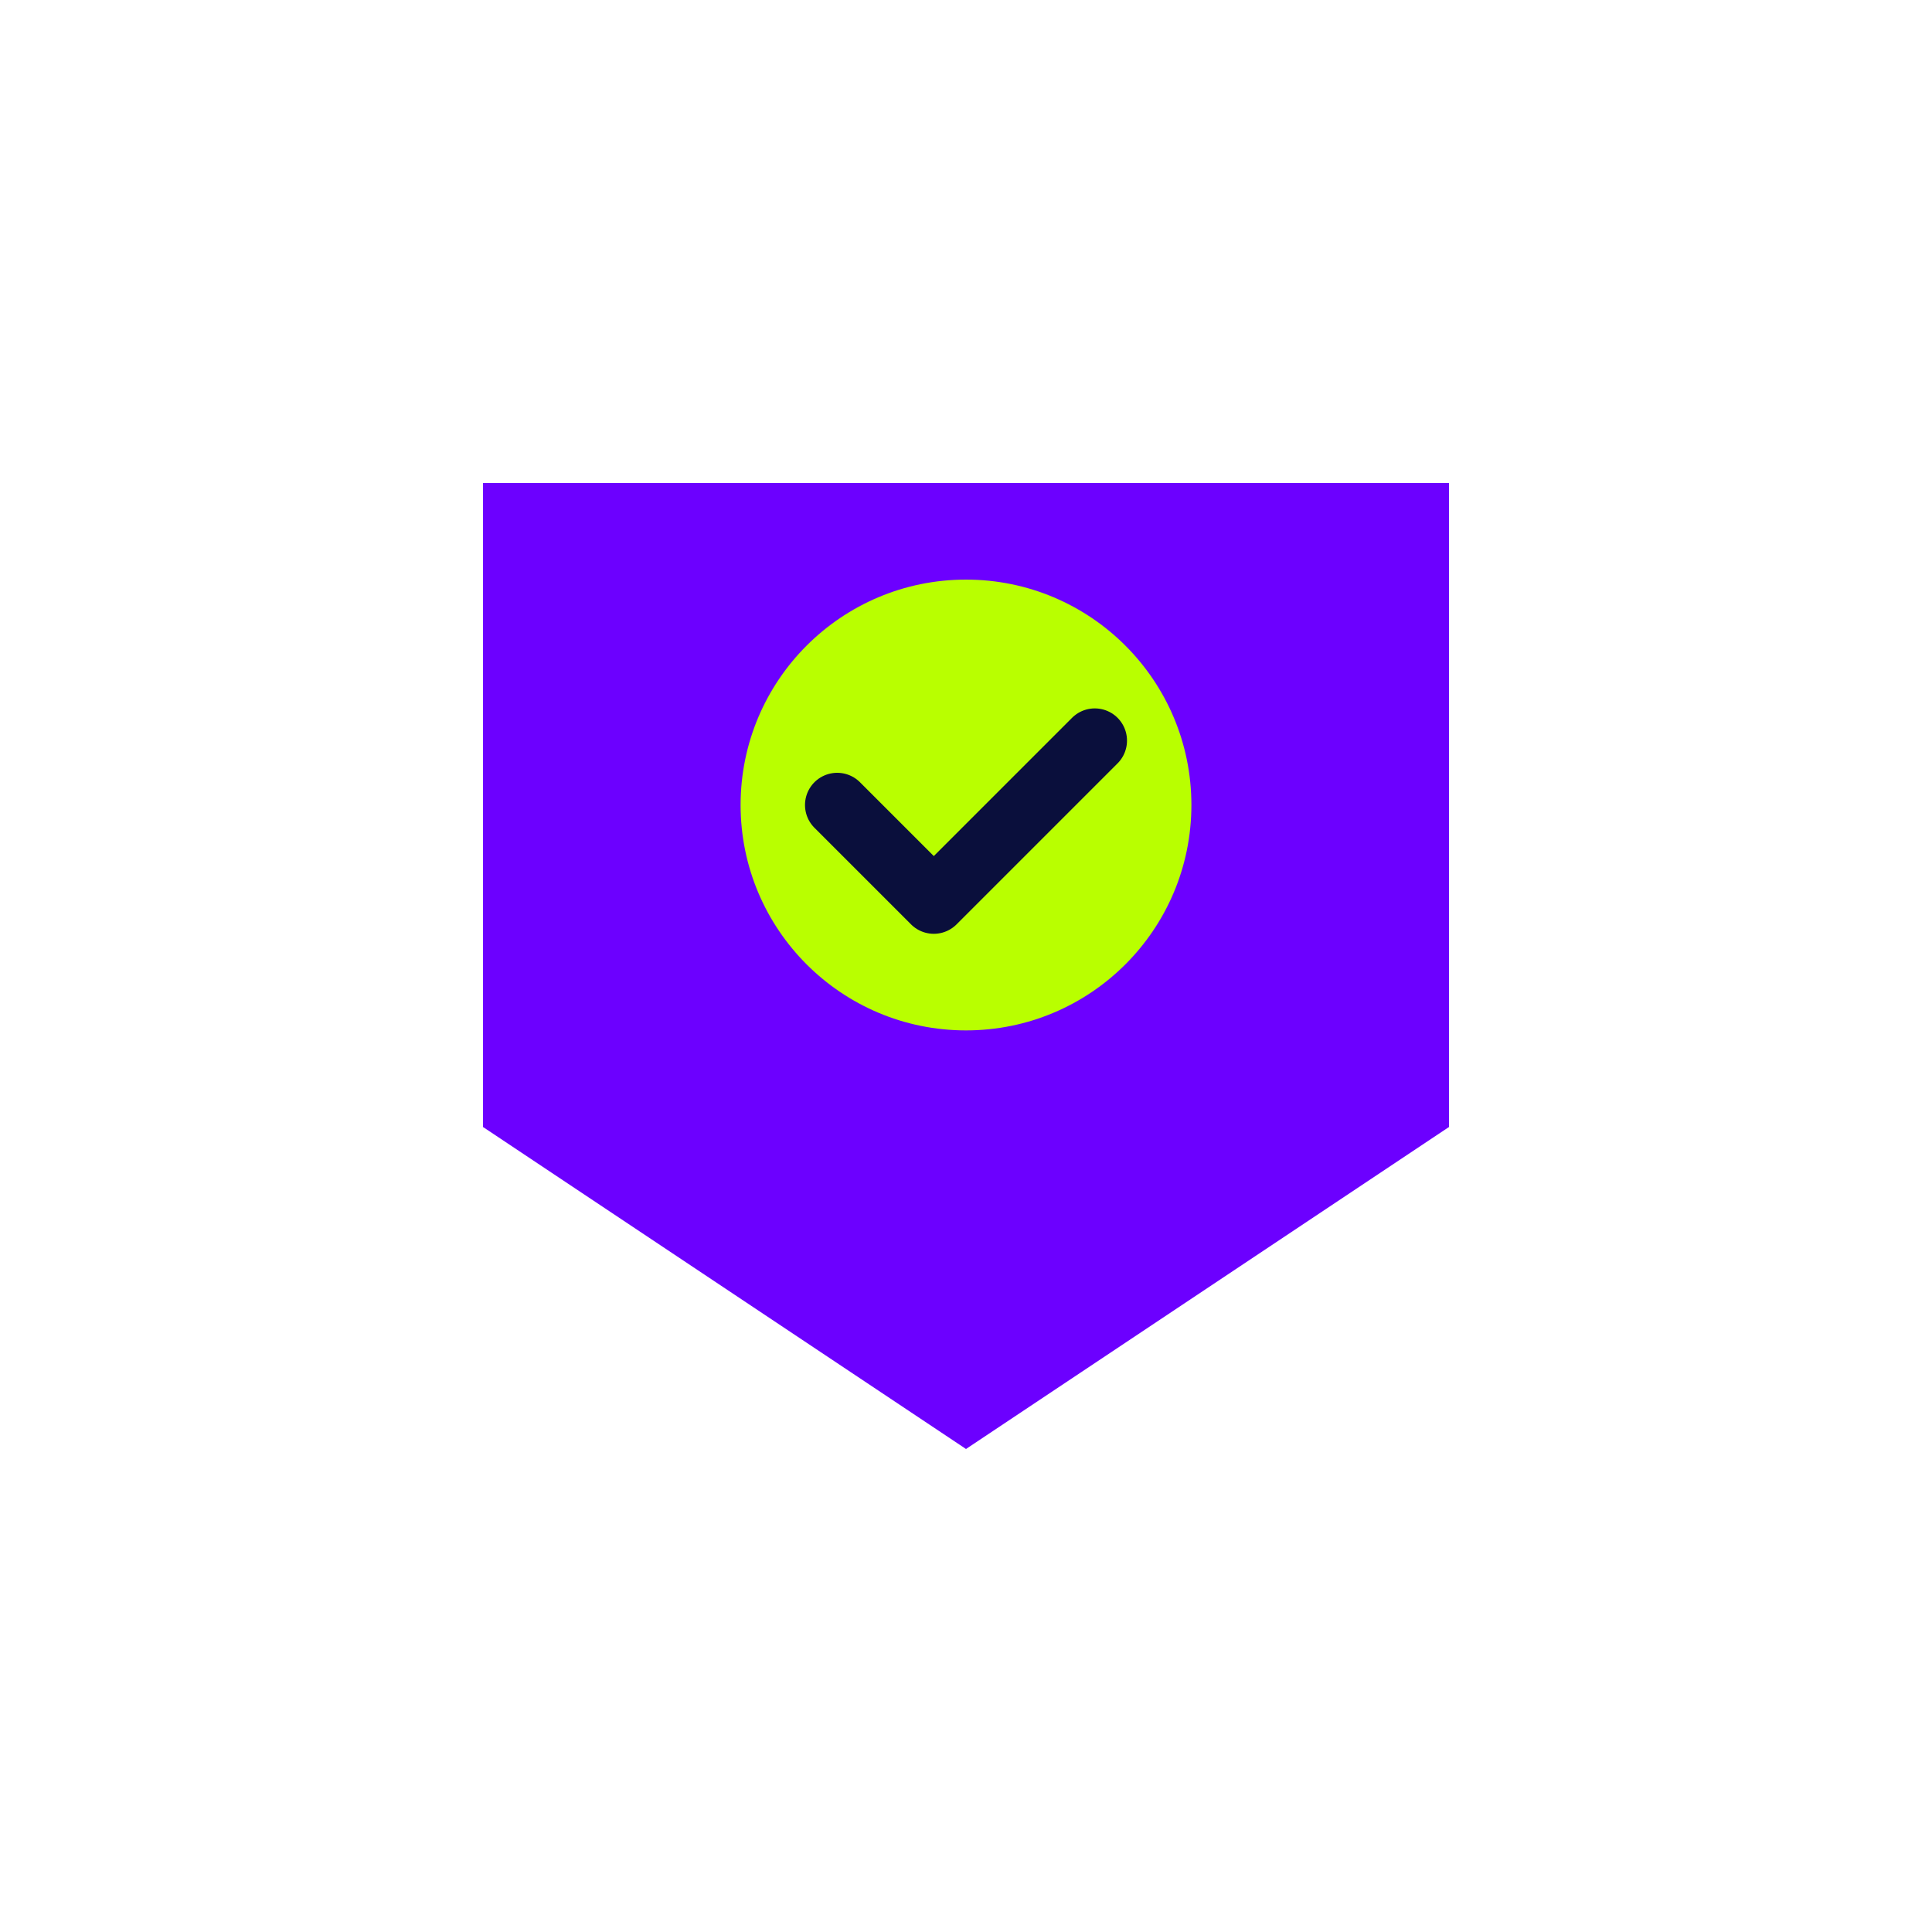 <svg xmlns="http://www.w3.org/2000/svg" width="60" height="60" viewBox="0 0 60 60">
  <path d="M15 15 L45 15 L45 35 L30 45 L15 35 Z" fill="#6C00FF" />
  <circle cx="30" cy="25" r="7" fill="#B9FF00" />
  <path d="M26 25 L29 28 L34 23" stroke="#0A0F3C" stroke-width="2" stroke-linecap="round" stroke-linejoin="round" fill="none" />
</svg> 